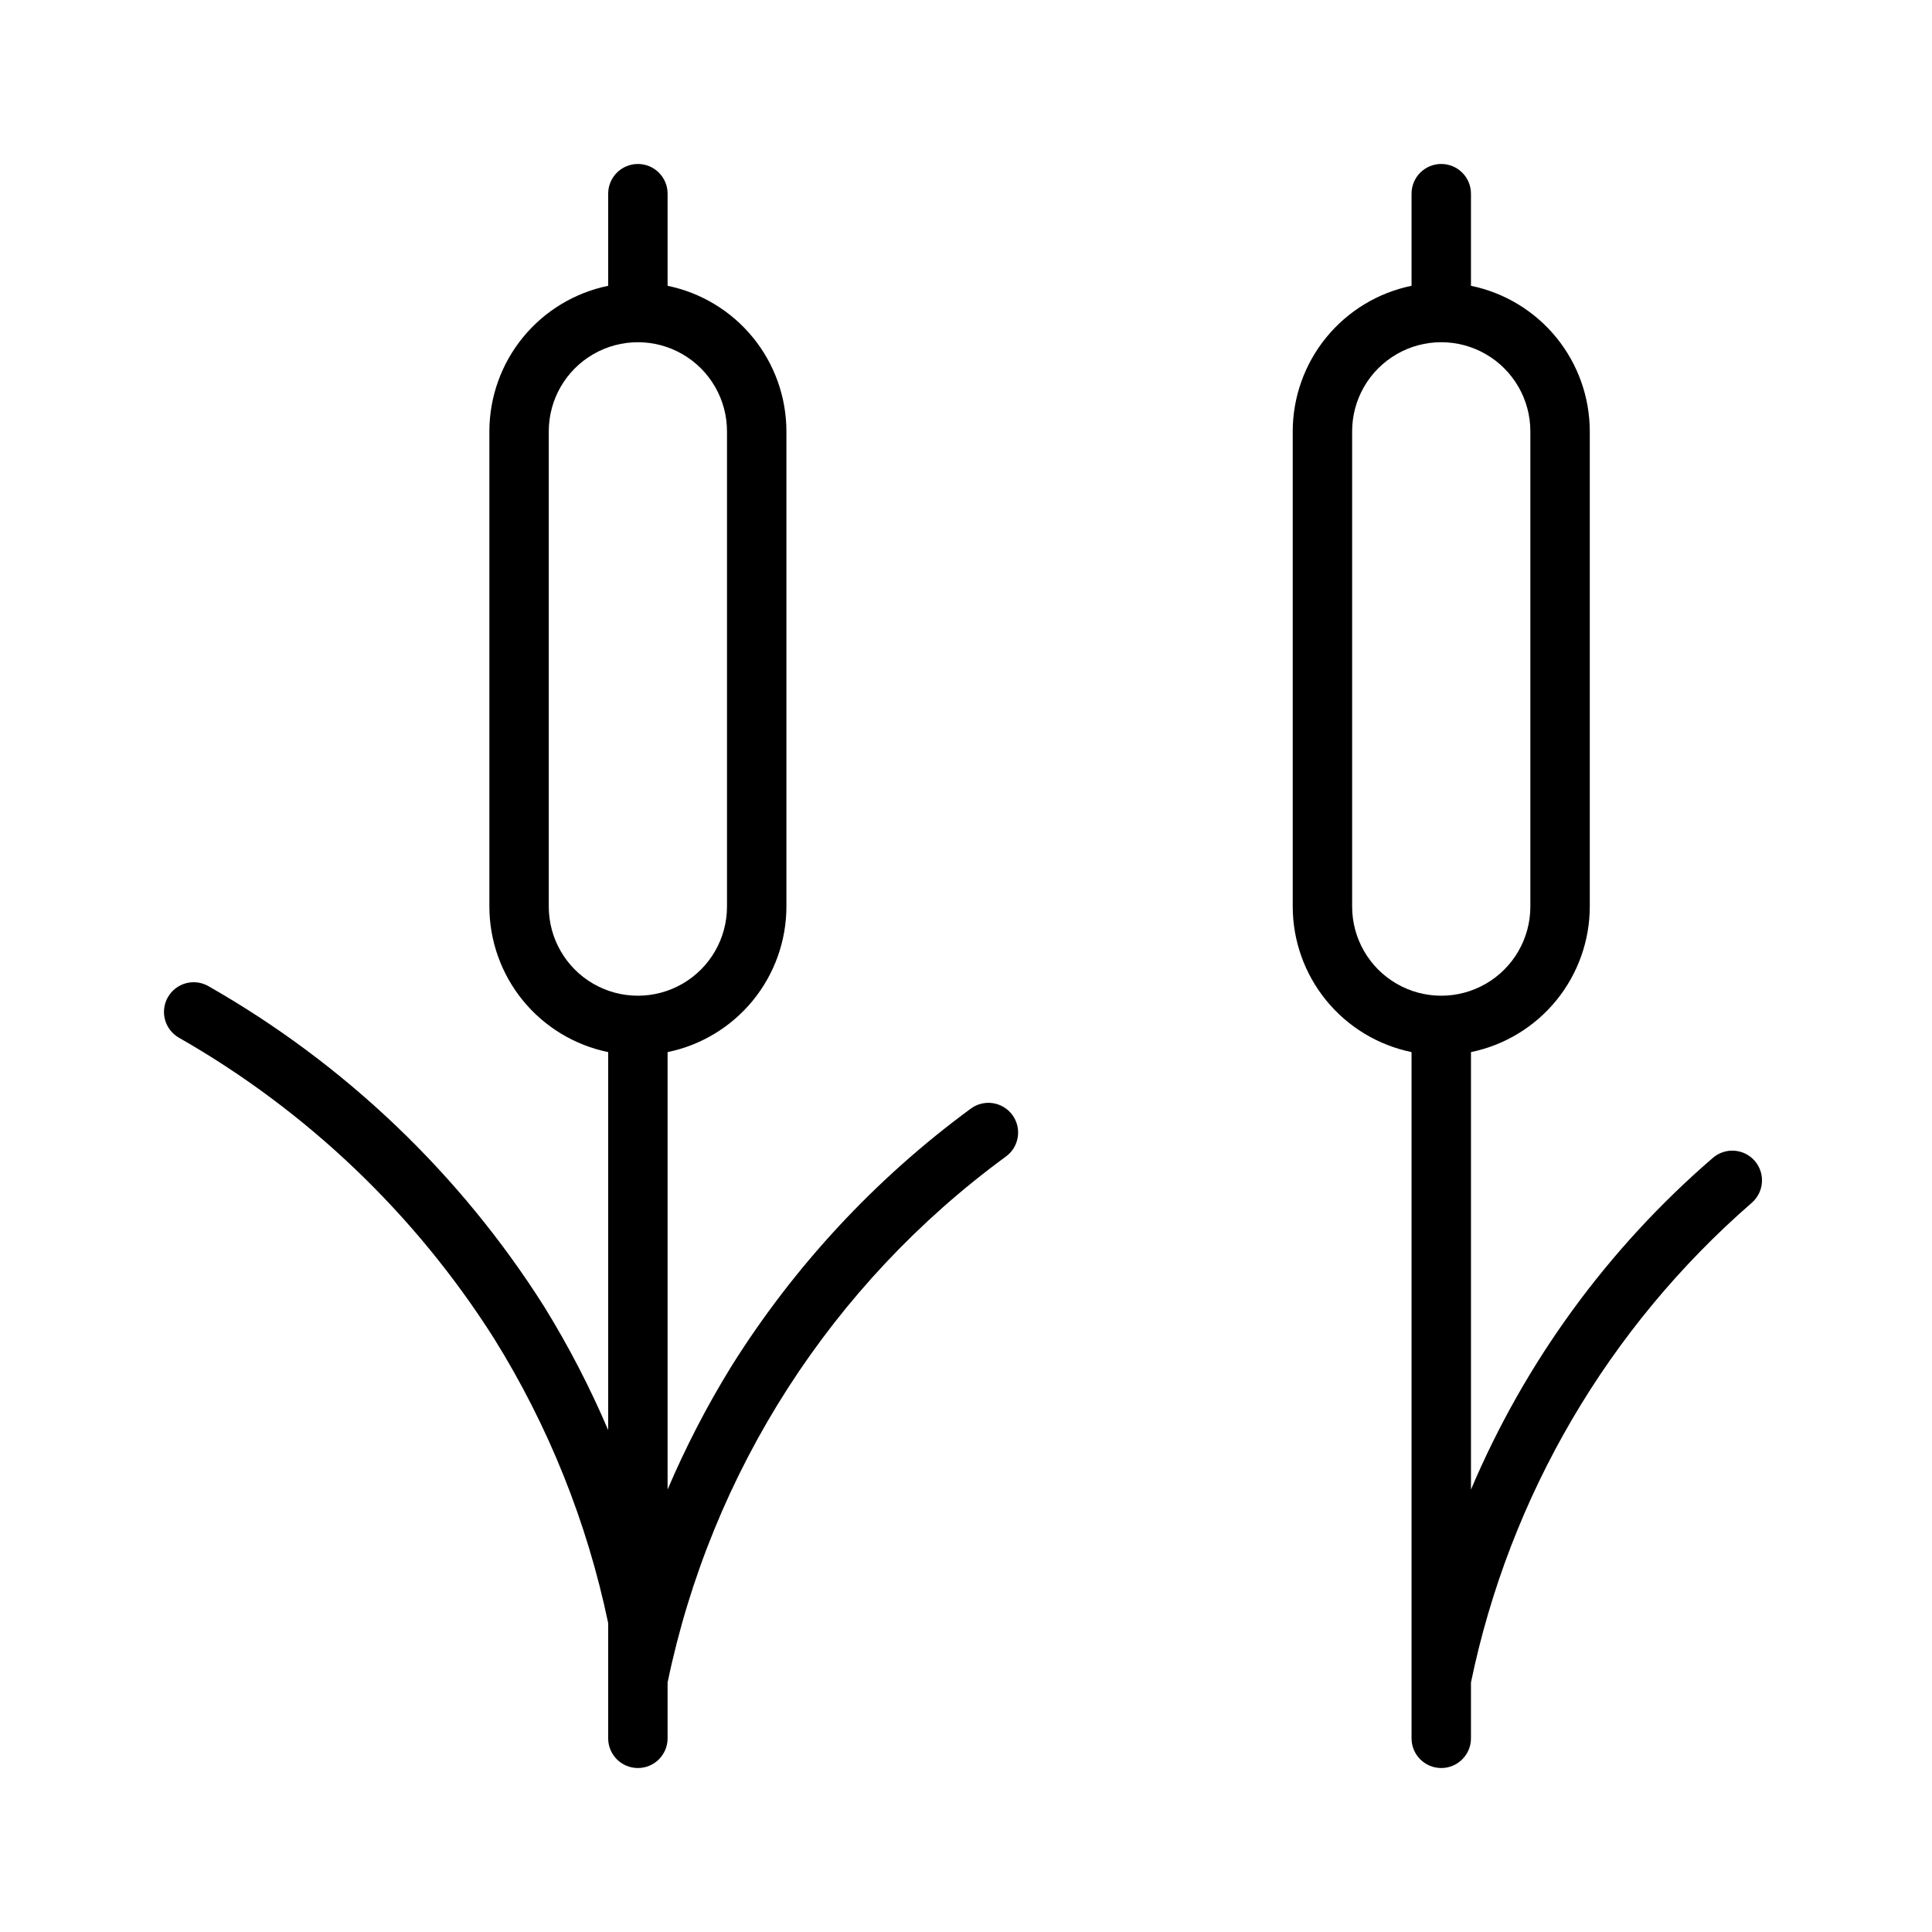 <?xml version="1.0" encoding="UTF-8"?>
<!-- Uploaded to: ICON Repo, www.iconrepo.com, Generator: ICON Repo Mixer Tools -->
<svg fill="#000000" width="800px" height="800px" version="1.1" viewBox="144 144 512 512" xmlns="http://www.w3.org/2000/svg">
 <g>
  <path d="m188.5 408.25c-1.039 1.812-1.32 3.961-0.773 5.977 0.547 2.016 1.867 3.731 3.68 4.769 33.906 19.344 62.562 46.684 83.477 79.645 14.453 23.188 24.707 48.742 30.289 75.492v30.543c0 4.348 3.527 7.871 7.875 7.871s7.871-3.523 7.871-7.871v-14.801c11.594-55.934 43.516-105.58 89.598-139.34 1.719-1.227 2.871-3.09 3.199-5.176s-0.191-4.215-1.449-5.91c-1.254-1.695-3.141-2.816-5.231-3.113-2.09-0.293-4.207 0.266-5.883 1.547-25.199 18.531-46.672 41.648-63.293 68.145-6.457 10.465-12.121 21.398-16.941 32.711v-115.92c8.883-1.824 16.863-6.656 22.602-13.68 5.734-7.027 8.875-15.812 8.887-24.883v-125.95c-0.012-9.066-3.152-17.855-8.887-24.879-5.738-7.023-13.719-11.859-22.602-13.684v-24.414c0-4.348-3.523-7.871-7.871-7.871s-7.875 3.523-7.875 7.871v24.414c-8.883 1.824-16.863 6.656-22.602 13.684-5.734 7.023-8.871 15.812-8.883 24.879v125.95c0.012 9.07 3.148 17.855 8.883 24.883 5.738 7.023 13.719 11.855 22.602 13.68v100.18c-4.82-11.309-10.48-22.242-16.941-32.703-22.258-35.176-52.816-64.344-88.984-84.945-1.809-1.047-3.961-1.324-5.977-0.781-2.016 0.547-3.734 1.871-4.769 3.684zm100.93-23.992v-125.95c0-8.438 4.5-16.23 11.809-20.449 7.305-4.219 16.309-4.219 23.617 0 7.305 4.219 11.805 12.012 11.805 20.449v125.95c0 8.438-4.5 16.234-11.805 20.453-7.309 4.219-16.312 4.219-23.617 0-7.309-4.219-11.809-12.016-11.809-20.453z"/>
  <path d="m608.25 462.74c3.277-2.859 3.617-7.832 0.762-11.109-2.859-3.277-7.832-3.617-11.109-0.762-27.816 23.988-49.742 54.055-64.078 87.875v-115.93c8.883-1.824 16.863-6.656 22.598-13.684 5.734-7.023 8.871-15.809 8.887-24.879v-125.95c-0.016-9.066-3.152-17.855-8.887-24.879-5.738-7.023-13.719-11.859-22.602-13.684v-24.414c0-4.348-3.527-7.871-7.875-7.871-4.348 0-7.871 3.523-7.871 7.871v24.414c-8.883 1.824-16.863 6.66-22.602 13.684-5.734 7.023-8.875 15.812-8.887 24.879v125.95c0.012 9.07 3.152 17.855 8.887 24.883 5.738 7.023 13.719 11.855 22.602 13.68v181.86c0 4.348 3.523 7.871 7.871 7.871 4.348 0 7.875-3.523 7.875-7.871v-14.801c10.215-49.383 36.363-94.051 74.43-127.13zm-105.92-78.484v-125.95c0-8.438 4.5-16.23 11.809-20.449 7.305-4.219 16.309-4.219 23.613 0 7.309 4.219 11.809 12.012 11.809 20.449v125.95c0 8.438-4.5 16.234-11.809 20.453-7.305 4.219-16.309 4.219-23.613 0-7.309-4.219-11.809-12.016-11.809-20.453z"/>
 </g>
</svg>